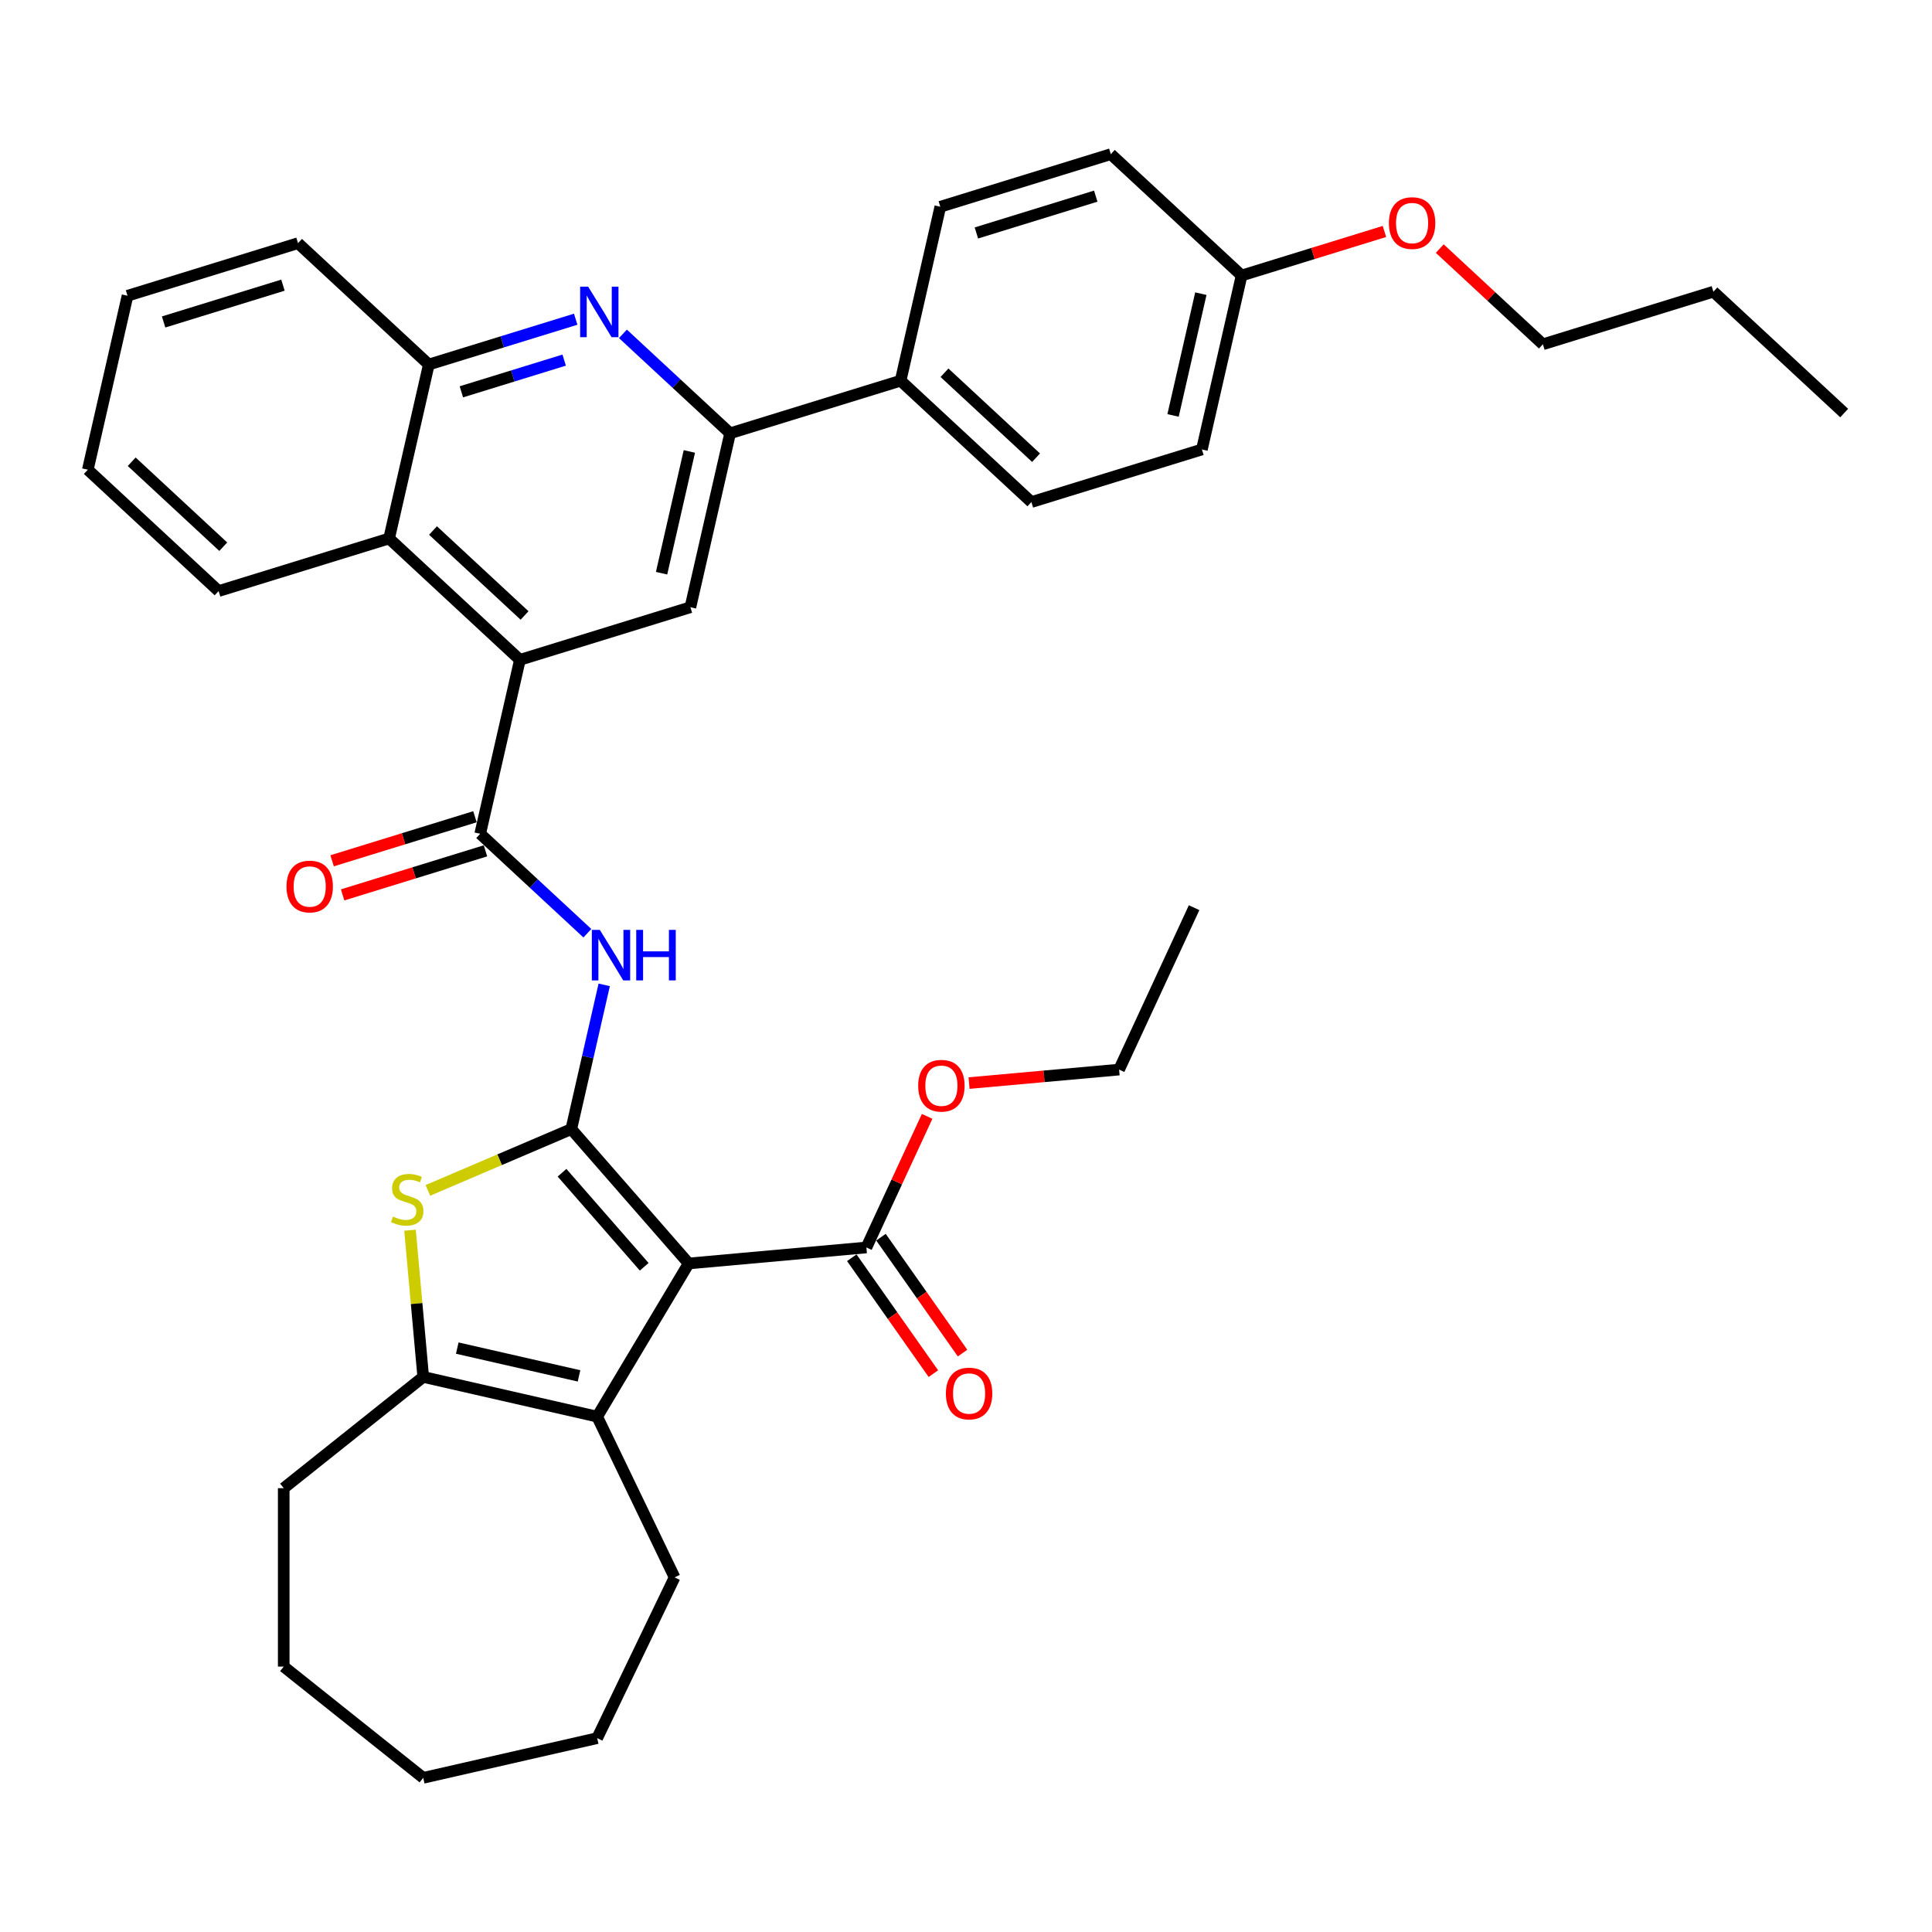<?xml version='1.0' encoding='iso-8859-1'?>
<svg version='1.1' baseProfile='full'
              xmlns='http://www.w3.org/2000/svg'
                      xmlns:rdkit='http://www.rdkit.org/xml'
                      xmlns:xlink='http://www.w3.org/1999/xlink'
                  xml:space='preserve'
width='1000px' height='1000px' viewBox='0 0 1000 1000'>
<!-- END OF HEADER -->
<rect style='opacity:1.0;fill:#FFFFFF;stroke:none' width='1000' height='1000' x='0' y='0'> </rect>
<path class='bond-0' d='M 295.7,584.418 L 356.462,653.966' style='fill:none;fill-rule:evenodd;stroke:#000000;stroke-width:6px;stroke-linecap:butt;stroke-linejoin:miter;stroke-opacity:1' />
<path class='bond-0' d='M 290.905,607.002 L 333.438,655.686' style='fill:none;fill-rule:evenodd;stroke:#000000;stroke-width:6px;stroke-linecap:butt;stroke-linejoin:miter;stroke-opacity:1' />
<path class='bond-1' d='M 295.7,584.418 L 258.587,600.281' style='fill:none;fill-rule:evenodd;stroke:#000000;stroke-width:6px;stroke-linecap:butt;stroke-linejoin:miter;stroke-opacity:1' />
<path class='bond-1' d='M 258.587,600.281 L 221.474,616.144' style='fill:none;fill-rule:evenodd;stroke:#CCCC00;stroke-width:6px;stroke-linecap:butt;stroke-linejoin:miter;stroke-opacity:1' />
<path class='bond-3' d='M 295.7,584.418 L 304.219,547.092' style='fill:none;fill-rule:evenodd;stroke:#000000;stroke-width:6px;stroke-linecap:butt;stroke-linejoin:miter;stroke-opacity:1' />
<path class='bond-3' d='M 304.219,547.092 L 312.739,509.767' style='fill:none;fill-rule:evenodd;stroke:#0000FF;stroke-width:6px;stroke-linecap:butt;stroke-linejoin:miter;stroke-opacity:1' />
<path class='bond-2' d='M 356.462,653.966 L 309.095,733.245' style='fill:none;fill-rule:evenodd;stroke:#000000;stroke-width:6px;stroke-linecap:butt;stroke-linejoin:miter;stroke-opacity:1' />
<path class='bond-9' d='M 356.462,653.966 L 448.443,645.687' style='fill:none;fill-rule:evenodd;stroke:#000000;stroke-width:6px;stroke-linecap:butt;stroke-linejoin:miter;stroke-opacity:1' />
<path class='bond-5' d='M 212.224,636.765 L 215.641,674.73' style='fill:none;fill-rule:evenodd;stroke:#CCCC00;stroke-width:6px;stroke-linecap:butt;stroke-linejoin:miter;stroke-opacity:1' />
<path class='bond-5' d='M 215.641,674.73 L 219.058,712.695' style='fill:none;fill-rule:evenodd;stroke:#000000;stroke-width:6px;stroke-linecap:butt;stroke-linejoin:miter;stroke-opacity:1' />
<path class='bond-20' d='M 309.095,733.245 L 349.165,816.452' style='fill:none;fill-rule:evenodd;stroke:#000000;stroke-width:6px;stroke-linecap:butt;stroke-linejoin:miter;stroke-opacity:1' />
<path class='bond-37' d='M 309.095,733.245 L 219.058,712.695' style='fill:none;fill-rule:evenodd;stroke:#000000;stroke-width:6px;stroke-linecap:butt;stroke-linejoin:miter;stroke-opacity:1' />
<path class='bond-37' d='M 299.699,712.155 L 236.674,697.77' style='fill:none;fill-rule:evenodd;stroke:#000000;stroke-width:6px;stroke-linecap:butt;stroke-linejoin:miter;stroke-opacity:1' />
<path class='bond-4' d='M 304.023,483.036 L 276.287,457.301' style='fill:none;fill-rule:evenodd;stroke:#0000FF;stroke-width:6px;stroke-linecap:butt;stroke-linejoin:miter;stroke-opacity:1' />
<path class='bond-4' d='M 276.287,457.301 L 248.551,431.566' style='fill:none;fill-rule:evenodd;stroke:#000000;stroke-width:6px;stroke-linecap:butt;stroke-linejoin:miter;stroke-opacity:1' />
<path class='bond-6' d='M 248.551,431.566 L 269.102,341.529' style='fill:none;fill-rule:evenodd;stroke:#000000;stroke-width:6px;stroke-linecap:butt;stroke-linejoin:miter;stroke-opacity:1' />
<path class='bond-14' d='M 245.829,422.741 L 208.862,434.144' style='fill:none;fill-rule:evenodd;stroke:#000000;stroke-width:6px;stroke-linecap:butt;stroke-linejoin:miter;stroke-opacity:1' />
<path class='bond-14' d='M 208.862,434.144 L 171.895,445.547' style='fill:none;fill-rule:evenodd;stroke:#FF0000;stroke-width:6px;stroke-linecap:butt;stroke-linejoin:miter;stroke-opacity:1' />
<path class='bond-14' d='M 251.274,440.391 L 214.306,451.793' style='fill:none;fill-rule:evenodd;stroke:#000000;stroke-width:6px;stroke-linecap:butt;stroke-linejoin:miter;stroke-opacity:1' />
<path class='bond-14' d='M 214.306,451.793 L 177.339,463.196' style='fill:none;fill-rule:evenodd;stroke:#FF0000;stroke-width:6px;stroke-linecap:butt;stroke-linejoin:miter;stroke-opacity:1' />
<path class='bond-23' d='M 219.058,712.695 L 146.854,770.276' style='fill:none;fill-rule:evenodd;stroke:#000000;stroke-width:6px;stroke-linecap:butt;stroke-linejoin:miter;stroke-opacity:1' />
<path class='bond-10' d='M 269.102,341.529 L 357.351,314.308' style='fill:none;fill-rule:evenodd;stroke:#000000;stroke-width:6px;stroke-linecap:butt;stroke-linejoin:miter;stroke-opacity:1' />
<path class='bond-11' d='M 269.102,341.529 L 201.403,278.713' style='fill:none;fill-rule:evenodd;stroke:#000000;stroke-width:6px;stroke-linecap:butt;stroke-linejoin:miter;stroke-opacity:1' />
<path class='bond-11' d='M 271.51,318.567 L 224.121,274.596' style='fill:none;fill-rule:evenodd;stroke:#000000;stroke-width:6px;stroke-linecap:butt;stroke-linejoin:miter;stroke-opacity:1' />
<path class='bond-7' d='M 297.975,165.227 L 259.964,176.952' style='fill:none;fill-rule:evenodd;stroke:#0000FF;stroke-width:6px;stroke-linecap:butt;stroke-linejoin:miter;stroke-opacity:1' />
<path class='bond-7' d='M 259.964,176.952 L 221.953,188.677' style='fill:none;fill-rule:evenodd;stroke:#000000;stroke-width:6px;stroke-linecap:butt;stroke-linejoin:miter;stroke-opacity:1' />
<path class='bond-7' d='M 292.016,186.394 L 265.408,194.602' style='fill:none;fill-rule:evenodd;stroke:#0000FF;stroke-width:6px;stroke-linecap:butt;stroke-linejoin:miter;stroke-opacity:1' />
<path class='bond-7' d='M 265.408,194.602 L 238.801,202.809' style='fill:none;fill-rule:evenodd;stroke:#000000;stroke-width:6px;stroke-linecap:butt;stroke-linejoin:miter;stroke-opacity:1' />
<path class='bond-38' d='M 322.43,172.801 L 350.166,198.536' style='fill:none;fill-rule:evenodd;stroke:#0000FF;stroke-width:6px;stroke-linecap:butt;stroke-linejoin:miter;stroke-opacity:1' />
<path class='bond-38' d='M 350.166,198.536 L 377.901,224.271' style='fill:none;fill-rule:evenodd;stroke:#000000;stroke-width:6px;stroke-linecap:butt;stroke-linejoin:miter;stroke-opacity:1' />
<path class='bond-8' d='M 377.901,224.271 L 357.351,314.308' style='fill:none;fill-rule:evenodd;stroke:#000000;stroke-width:6px;stroke-linecap:butt;stroke-linejoin:miter;stroke-opacity:1' />
<path class='bond-8' d='M 356.811,233.666 L 342.426,296.692' style='fill:none;fill-rule:evenodd;stroke:#000000;stroke-width:6px;stroke-linecap:butt;stroke-linejoin:miter;stroke-opacity:1' />
<path class='bond-13' d='M 377.901,224.271 L 466.151,197.05' style='fill:none;fill-rule:evenodd;stroke:#000000;stroke-width:6px;stroke-linecap:butt;stroke-linejoin:miter;stroke-opacity:1' />
<path class='bond-15' d='M 440.891,651.003 L 462.003,680.995' style='fill:none;fill-rule:evenodd;stroke:#000000;stroke-width:6px;stroke-linecap:butt;stroke-linejoin:miter;stroke-opacity:1' />
<path class='bond-15' d='M 462.003,680.995 L 483.116,710.988' style='fill:none;fill-rule:evenodd;stroke:#FF0000;stroke-width:6px;stroke-linecap:butt;stroke-linejoin:miter;stroke-opacity:1' />
<path class='bond-15' d='M 455.994,640.371 L 477.107,670.364' style='fill:none;fill-rule:evenodd;stroke:#000000;stroke-width:6px;stroke-linecap:butt;stroke-linejoin:miter;stroke-opacity:1' />
<path class='bond-15' d='M 477.107,670.364 L 498.219,700.356' style='fill:none;fill-rule:evenodd;stroke:#FF0000;stroke-width:6px;stroke-linecap:butt;stroke-linejoin:miter;stroke-opacity:1' />
<path class='bond-18' d='M 448.443,645.687 L 464.161,611.759' style='fill:none;fill-rule:evenodd;stroke:#000000;stroke-width:6px;stroke-linecap:butt;stroke-linejoin:miter;stroke-opacity:1' />
<path class='bond-18' d='M 464.161,611.759 L 479.879,577.831' style='fill:none;fill-rule:evenodd;stroke:#FF0000;stroke-width:6px;stroke-linecap:butt;stroke-linejoin:miter;stroke-opacity:1' />
<path class='bond-12' d='M 201.403,278.713 L 221.953,188.677' style='fill:none;fill-rule:evenodd;stroke:#000000;stroke-width:6px;stroke-linecap:butt;stroke-linejoin:miter;stroke-opacity:1' />
<path class='bond-25' d='M 201.403,278.713 L 113.154,305.935' style='fill:none;fill-rule:evenodd;stroke:#000000;stroke-width:6px;stroke-linecap:butt;stroke-linejoin:miter;stroke-opacity:1' />
<path class='bond-26' d='M 221.953,188.677 L 154.254,125.861' style='fill:none;fill-rule:evenodd;stroke:#000000;stroke-width:6px;stroke-linecap:butt;stroke-linejoin:miter;stroke-opacity:1' />
<path class='bond-16' d='M 466.151,197.05 L 533.849,259.865' style='fill:none;fill-rule:evenodd;stroke:#000000;stroke-width:6px;stroke-linecap:butt;stroke-linejoin:miter;stroke-opacity:1' />
<path class='bond-16' d='M 488.868,192.932 L 536.258,236.903' style='fill:none;fill-rule:evenodd;stroke:#000000;stroke-width:6px;stroke-linecap:butt;stroke-linejoin:miter;stroke-opacity:1' />
<path class='bond-17' d='M 466.151,197.05 L 486.701,107.013' style='fill:none;fill-rule:evenodd;stroke:#000000;stroke-width:6px;stroke-linecap:butt;stroke-linejoin:miter;stroke-opacity:1' />
<path class='bond-22' d='M 533.849,259.865 L 622.099,232.644' style='fill:none;fill-rule:evenodd;stroke:#000000;stroke-width:6px;stroke-linecap:butt;stroke-linejoin:miter;stroke-opacity:1' />
<path class='bond-21' d='M 486.701,107.013 L 574.95,79.791' style='fill:none;fill-rule:evenodd;stroke:#000000;stroke-width:6px;stroke-linecap:butt;stroke-linejoin:miter;stroke-opacity:1' />
<path class='bond-21' d='M 505.382,120.579 L 567.157,101.525' style='fill:none;fill-rule:evenodd;stroke:#000000;stroke-width:6px;stroke-linecap:butt;stroke-linejoin:miter;stroke-opacity:1' />
<path class='bond-27' d='M 501.578,560.602 L 540.411,557.107' style='fill:none;fill-rule:evenodd;stroke:#FF0000;stroke-width:6px;stroke-linecap:butt;stroke-linejoin:miter;stroke-opacity:1' />
<path class='bond-27' d='M 540.411,557.107 L 579.244,553.612' style='fill:none;fill-rule:evenodd;stroke:#000000;stroke-width:6px;stroke-linecap:butt;stroke-linejoin:miter;stroke-opacity:1' />
<path class='bond-19' d='M 642.649,142.607 L 574.95,79.791' style='fill:none;fill-rule:evenodd;stroke:#000000;stroke-width:6px;stroke-linecap:butt;stroke-linejoin:miter;stroke-opacity:1' />
<path class='bond-24' d='M 642.649,142.607 L 679.616,131.204' style='fill:none;fill-rule:evenodd;stroke:#000000;stroke-width:6px;stroke-linecap:butt;stroke-linejoin:miter;stroke-opacity:1' />
<path class='bond-24' d='M 679.616,131.204 L 716.584,119.801' style='fill:none;fill-rule:evenodd;stroke:#FF0000;stroke-width:6px;stroke-linecap:butt;stroke-linejoin:miter;stroke-opacity:1' />
<path class='bond-41' d='M 642.649,142.607 L 622.099,232.644' style='fill:none;fill-rule:evenodd;stroke:#000000;stroke-width:6px;stroke-linecap:butt;stroke-linejoin:miter;stroke-opacity:1' />
<path class='bond-41' d='M 621.559,152.002 L 607.174,215.028' style='fill:none;fill-rule:evenodd;stroke:#000000;stroke-width:6px;stroke-linecap:butt;stroke-linejoin:miter;stroke-opacity:1' />
<path class='bond-30' d='M 349.165,816.452 L 309.095,899.658' style='fill:none;fill-rule:evenodd;stroke:#000000;stroke-width:6px;stroke-linecap:butt;stroke-linejoin:miter;stroke-opacity:1' />
<path class='bond-31' d='M 146.854,770.276 L 146.854,862.628' style='fill:none;fill-rule:evenodd;stroke:#000000;stroke-width:6px;stroke-linecap:butt;stroke-linejoin:miter;stroke-opacity:1' />
<path class='bond-28' d='M 745.213,128.668 L 771.905,153.434' style='fill:none;fill-rule:evenodd;stroke:#FF0000;stroke-width:6px;stroke-linecap:butt;stroke-linejoin:miter;stroke-opacity:1' />
<path class='bond-28' d='M 771.905,153.434 L 798.597,178.201' style='fill:none;fill-rule:evenodd;stroke:#000000;stroke-width:6px;stroke-linecap:butt;stroke-linejoin:miter;stroke-opacity:1' />
<path class='bond-32' d='M 113.154,305.935 L 45.455,243.119' style='fill:none;fill-rule:evenodd;stroke:#000000;stroke-width:6px;stroke-linecap:butt;stroke-linejoin:miter;stroke-opacity:1' />
<path class='bond-32' d='M 115.562,282.973 L 68.172,239.002' style='fill:none;fill-rule:evenodd;stroke:#000000;stroke-width:6px;stroke-linecap:butt;stroke-linejoin:miter;stroke-opacity:1' />
<path class='bond-40' d='M 154.254,125.861 L 66.005,153.083' style='fill:none;fill-rule:evenodd;stroke:#000000;stroke-width:6px;stroke-linecap:butt;stroke-linejoin:miter;stroke-opacity:1' />
<path class='bond-40' d='M 146.461,147.594 L 84.686,166.649' style='fill:none;fill-rule:evenodd;stroke:#000000;stroke-width:6px;stroke-linecap:butt;stroke-linejoin:miter;stroke-opacity:1' />
<path class='bond-33' d='M 579.244,553.612 L 618.065,469.816' style='fill:none;fill-rule:evenodd;stroke:#000000;stroke-width:6px;stroke-linecap:butt;stroke-linejoin:miter;stroke-opacity:1' />
<path class='bond-29' d='M 798.597,178.201 L 886.846,150.98' style='fill:none;fill-rule:evenodd;stroke:#000000;stroke-width:6px;stroke-linecap:butt;stroke-linejoin:miter;stroke-opacity:1' />
<path class='bond-35' d='M 886.846,150.98 L 954.545,213.795' style='fill:none;fill-rule:evenodd;stroke:#000000;stroke-width:6px;stroke-linecap:butt;stroke-linejoin:miter;stroke-opacity:1' />
<path class='bond-39' d='M 309.095,899.658 L 219.058,920.208' style='fill:none;fill-rule:evenodd;stroke:#000000;stroke-width:6px;stroke-linecap:butt;stroke-linejoin:miter;stroke-opacity:1' />
<path class='bond-36' d='M 146.854,862.628 L 219.058,920.208' style='fill:none;fill-rule:evenodd;stroke:#000000;stroke-width:6px;stroke-linecap:butt;stroke-linejoin:miter;stroke-opacity:1' />
<path class='bond-34' d='M 45.455,243.119 L 66.005,153.083' style='fill:none;fill-rule:evenodd;stroke:#000000;stroke-width:6px;stroke-linecap:butt;stroke-linejoin:miter;stroke-opacity:1' />
<path  class='atom-2' d='M 203.391 629.691
Q 203.687 629.802, 204.906 630.319
Q 206.125 630.836, 207.455 631.169
Q 208.822 631.464, 210.152 631.464
Q 212.627 631.464, 214.067 630.282
Q 215.508 629.063, 215.508 626.958
Q 215.508 625.517, 214.769 624.63
Q 214.067 623.744, 212.959 623.263
Q 211.851 622.783, 210.004 622.229
Q 207.677 621.527, 206.273 620.862
Q 204.906 620.197, 203.909 618.794
Q 202.948 617.39, 202.948 615.026
Q 202.948 611.738, 205.165 609.706
Q 207.418 607.674, 211.851 607.674
Q 214.88 607.674, 218.316 609.115
L 217.466 611.96
Q 214.326 610.667, 211.962 610.667
Q 209.413 610.667, 208.009 611.738
Q 206.605 612.772, 206.642 614.582
Q 206.642 615.986, 207.344 616.836
Q 208.083 617.685, 209.117 618.166
Q 210.189 618.646, 211.962 619.2
Q 214.326 619.939, 215.73 620.678
Q 217.133 621.416, 218.131 622.931
Q 219.165 624.409, 219.165 626.958
Q 219.165 630.578, 216.727 632.536
Q 214.326 634.457, 210.299 634.457
Q 207.972 634.457, 206.199 633.939
Q 204.463 633.459, 202.394 632.61
L 203.391 629.691
' fill='#CCCC00'/>
<path  class='atom-4' d='M 310.469 481.304
L 319.039 495.157
Q 319.889 496.524, 321.256 498.999
Q 322.623 501.474, 322.697 501.621
L 322.697 481.304
L 326.169 481.304
L 326.169 507.458
L 322.586 507.458
L 313.387 492.312
Q 312.316 490.539, 311.171 488.507
Q 310.063 486.476, 309.73 485.848
L 309.73 507.458
L 306.332 507.458
L 306.332 481.304
L 310.469 481.304
' fill='#0000FF'/>
<path  class='atom-4' d='M 329.309 481.304
L 332.855 481.304
L 332.855 492.423
L 346.228 492.423
L 346.228 481.304
L 349.774 481.304
L 349.774 507.458
L 346.228 507.458
L 346.228 495.378
L 332.855 495.378
L 332.855 507.458
L 329.309 507.458
L 329.309 481.304
' fill='#0000FF'/>
<path  class='atom-8' d='M 304.421 148.378
L 312.991 162.231
Q 313.841 163.598, 315.208 166.073
Q 316.575 168.548, 316.648 168.696
L 316.648 148.378
L 320.121 148.378
L 320.121 174.532
L 316.538 174.532
L 307.339 159.387
Q 306.268 157.614, 305.123 155.582
Q 304.015 153.55, 303.682 152.922
L 303.682 174.532
L 300.284 174.532
L 300.284 148.378
L 304.421 148.378
' fill='#0000FF'/>
<path  class='atom-15' d='M 148.296 458.861
Q 148.296 452.581, 151.399 449.071
Q 154.502 445.562, 160.302 445.562
Q 166.102 445.562, 169.205 449.071
Q 172.308 452.581, 172.308 458.861
Q 172.308 465.215, 169.168 468.835
Q 166.028 472.418, 160.302 472.418
Q 154.539 472.418, 151.399 468.835
Q 148.296 465.252, 148.296 458.861
M 160.302 469.463
Q 164.292 469.463, 166.434 466.803
Q 168.614 464.106, 168.614 458.861
Q 168.614 453.726, 166.434 451.14
Q 164.292 448.517, 160.302 448.517
Q 156.313 448.517, 154.133 451.103
Q 151.99 453.689, 151.99 458.861
Q 151.99 464.143, 154.133 466.803
Q 156.313 469.463, 160.302 469.463
' fill='#FF0000'/>
<path  class='atom-16' d='M 489.596 721.279
Q 489.596 714.999, 492.699 711.49
Q 495.802 707.981, 501.602 707.981
Q 507.402 707.981, 510.505 711.49
Q 513.608 714.999, 513.608 721.279
Q 513.608 727.633, 510.468 731.253
Q 507.328 734.837, 501.602 734.837
Q 495.839 734.837, 492.699 731.253
Q 489.596 727.67, 489.596 721.279
M 501.602 731.881
Q 505.592 731.881, 507.734 729.222
Q 509.914 726.525, 509.914 721.279
Q 509.914 716.145, 507.734 713.559
Q 505.592 710.936, 501.602 710.936
Q 497.612 710.936, 495.433 713.522
Q 493.29 716.108, 493.29 721.279
Q 493.29 726.562, 495.433 729.222
Q 497.612 731.881, 501.602 731.881
' fill='#FF0000'/>
<path  class='atom-19' d='M 475.258 561.965
Q 475.258 555.685, 478.361 552.175
Q 481.464 548.666, 487.264 548.666
Q 493.063 548.666, 496.166 552.175
Q 499.269 555.685, 499.269 561.965
Q 499.269 568.318, 496.129 571.939
Q 492.989 575.522, 487.264 575.522
Q 481.501 575.522, 478.361 571.939
Q 475.258 568.355, 475.258 561.965
M 487.264 572.567
Q 491.253 572.567, 493.396 569.907
Q 495.575 567.21, 495.575 561.965
Q 495.575 556.83, 493.396 554.244
Q 491.253 551.621, 487.264 551.621
Q 483.274 551.621, 481.094 554.207
Q 478.952 556.793, 478.952 561.965
Q 478.952 567.247, 481.094 569.907
Q 483.274 572.567, 487.264 572.567
' fill='#FF0000'/>
<path  class='atom-25' d='M 718.893 115.46
Q 718.893 109.18, 721.996 105.67
Q 725.099 102.161, 730.898 102.161
Q 736.698 102.161, 739.801 105.67
Q 742.904 109.18, 742.904 115.46
Q 742.904 121.813, 739.764 125.434
Q 736.624 129.017, 730.898 129.017
Q 725.136 129.017, 721.996 125.434
Q 718.893 121.85, 718.893 115.46
M 730.898 126.062
Q 734.888 126.062, 737.03 123.402
Q 739.21 120.705, 739.21 115.46
Q 739.21 110.325, 737.03 107.739
Q 734.888 105.116, 730.898 105.116
Q 726.909 105.116, 724.729 107.702
Q 722.587 110.288, 722.587 115.46
Q 722.587 120.742, 724.729 123.402
Q 726.909 126.062, 730.898 126.062
' fill='#FF0000'/>
</svg>
